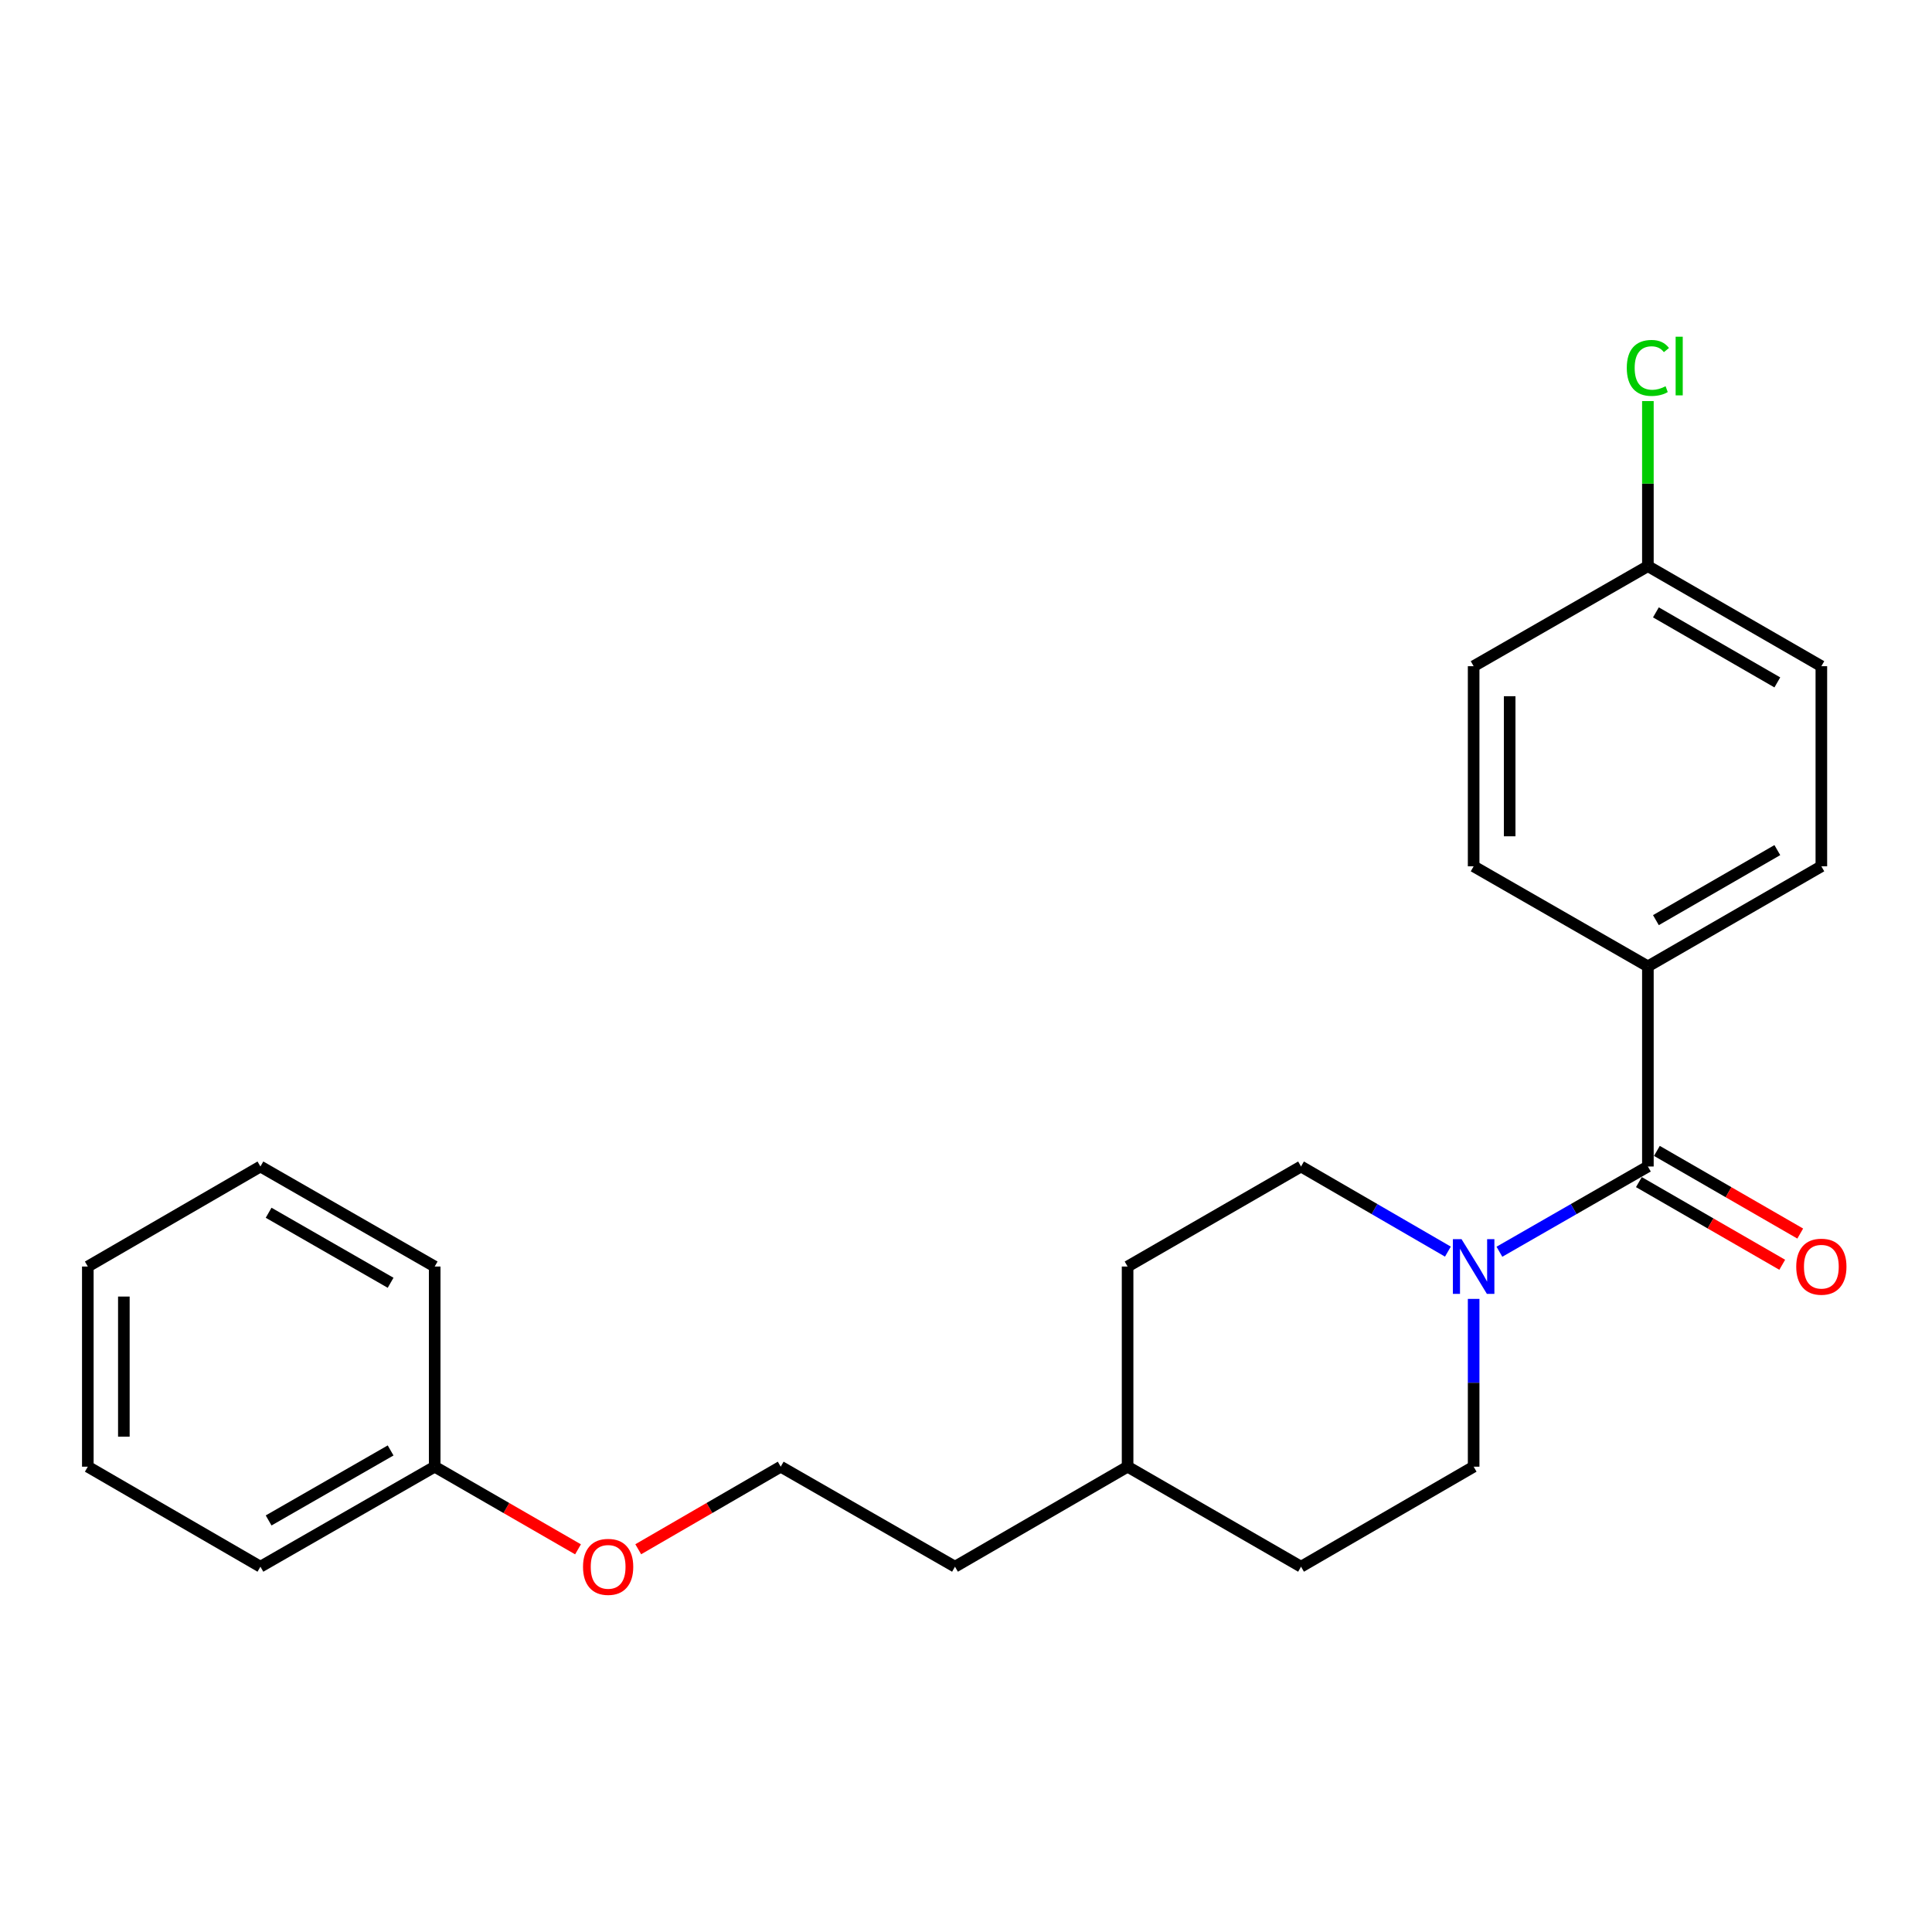 <?xml version='1.0' encoding='iso-8859-1'?>
<svg version='1.1' baseProfile='full'
              xmlns='http://www.w3.org/2000/svg'
                      xmlns:rdkit='http://www.rdkit.org/xml'
                      xmlns:xlink='http://www.w3.org/1999/xlink'
                  xml:space='preserve'
width='1000px' height='1000px' viewBox='0 0 1000 1000'>
<!-- END OF HEADER -->
<rect style='opacity:1.0;fill:#FFFFFF;stroke:none' width='1000' height='1000' x='0' y='0'> </rect>
<path class='bond-0' d='M 852.944,603.778 L 814.519,625.838' style='fill:none;fill-rule:evenodd;stroke:#000000;stroke-width:6px;stroke-linecap:butt;stroke-linejoin:miter;stroke-opacity:1' />
<path class='bond-0' d='M 814.519,625.838 L 776.094,647.898' style='fill:none;fill-rule:evenodd;stroke:#0000FF;stroke-width:6px;stroke-linecap:butt;stroke-linejoin:miter;stroke-opacity:1' />
<path class='bond-1' d='M 852.944,603.778 L 852.944,500.191' style='fill:none;fill-rule:evenodd;stroke:#000000;stroke-width:6px;stroke-linecap:butt;stroke-linejoin:miter;stroke-opacity:1' />
<path class='bond-2' d='M 848.285,611.857 L 885.382,633.25' style='fill:none;fill-rule:evenodd;stroke:#000000;stroke-width:6px;stroke-linecap:butt;stroke-linejoin:miter;stroke-opacity:1' />
<path class='bond-2' d='M 885.382,633.25 L 922.479,654.644' style='fill:none;fill-rule:evenodd;stroke:#FF0000;stroke-width:6px;stroke-linecap:butt;stroke-linejoin:miter;stroke-opacity:1' />
<path class='bond-2' d='M 857.603,595.7 L 894.7,617.093' style='fill:none;fill-rule:evenodd;stroke:#000000;stroke-width:6px;stroke-linecap:butt;stroke-linejoin:miter;stroke-opacity:1' />
<path class='bond-2' d='M 894.7,617.093 L 931.797,638.487' style='fill:none;fill-rule:evenodd;stroke:#FF0000;stroke-width:6px;stroke-linecap:butt;stroke-linejoin:miter;stroke-opacity:1' />
<path class='bond-3' d='M 762.754,672.307 L 762.754,715.73' style='fill:none;fill-rule:evenodd;stroke:#0000FF;stroke-width:6px;stroke-linecap:butt;stroke-linejoin:miter;stroke-opacity:1' />
<path class='bond-3' d='M 762.754,715.73 L 762.754,759.154' style='fill:none;fill-rule:evenodd;stroke:#000000;stroke-width:6px;stroke-linecap:butt;stroke-linejoin:miter;stroke-opacity:1' />
<path class='bond-4' d='M 749.433,647.836 L 711.423,625.807' style='fill:none;fill-rule:evenodd;stroke:#0000FF;stroke-width:6px;stroke-linecap:butt;stroke-linejoin:miter;stroke-opacity:1' />
<path class='bond-4' d='M 711.423,625.807 L 673.414,603.778' style='fill:none;fill-rule:evenodd;stroke:#000000;stroke-width:6px;stroke-linecap:butt;stroke-linejoin:miter;stroke-opacity:1' />
<path class='bond-5' d='M 852.944,500.191 L 942.729,448.402' style='fill:none;fill-rule:evenodd;stroke:#000000;stroke-width:6px;stroke-linecap:butt;stroke-linejoin:miter;stroke-opacity:1' />
<path class='bond-5' d='M 857.093,476.266 L 919.942,440.014' style='fill:none;fill-rule:evenodd;stroke:#000000;stroke-width:6px;stroke-linecap:butt;stroke-linejoin:miter;stroke-opacity:1' />
<path class='bond-6' d='M 852.944,500.191 L 762.754,448.402' style='fill:none;fill-rule:evenodd;stroke:#000000;stroke-width:6px;stroke-linecap:butt;stroke-linejoin:miter;stroke-opacity:1' />
<path class='bond-11' d='M 762.754,759.154 L 673.414,810.922' style='fill:none;fill-rule:evenodd;stroke:#000000;stroke-width:6px;stroke-linecap:butt;stroke-linejoin:miter;stroke-opacity:1' />
<path class='bond-10' d='M 673.414,603.778 L 583.639,655.557' style='fill:none;fill-rule:evenodd;stroke:#000000;stroke-width:6px;stroke-linecap:butt;stroke-linejoin:miter;stroke-opacity:1' />
<path class='bond-8' d='M 942.729,448.402 L 942.729,344.825' style='fill:none;fill-rule:evenodd;stroke:#000000;stroke-width:6px;stroke-linecap:butt;stroke-linejoin:miter;stroke-opacity:1' />
<path class='bond-9' d='M 762.754,448.402 L 762.754,344.825' style='fill:none;fill-rule:evenodd;stroke:#000000;stroke-width:6px;stroke-linecap:butt;stroke-linejoin:miter;stroke-opacity:1' />
<path class='bond-9' d='M 781.405,432.866 L 781.405,360.362' style='fill:none;fill-rule:evenodd;stroke:#000000;stroke-width:6px;stroke-linecap:butt;stroke-linejoin:miter;stroke-opacity:1' />
<path class='bond-7' d='M 852.944,293.037 L 762.754,344.825' style='fill:none;fill-rule:evenodd;stroke:#000000;stroke-width:6px;stroke-linecap:butt;stroke-linejoin:miter;stroke-opacity:1' />
<path class='bond-12' d='M 852.944,293.037 L 852.944,250.313' style='fill:none;fill-rule:evenodd;stroke:#000000;stroke-width:6px;stroke-linecap:butt;stroke-linejoin:miter;stroke-opacity:1' />
<path class='bond-12' d='M 852.944,250.313 L 852.944,207.589' style='fill:none;fill-rule:evenodd;stroke:#00CC00;stroke-width:6px;stroke-linecap:butt;stroke-linejoin:miter;stroke-opacity:1' />
<path class='bond-23' d='M 852.944,293.037 L 942.729,344.825' style='fill:none;fill-rule:evenodd;stroke:#000000;stroke-width:6px;stroke-linecap:butt;stroke-linejoin:miter;stroke-opacity:1' />
<path class='bond-23' d='M 857.093,316.961 L 919.942,353.213' style='fill:none;fill-rule:evenodd;stroke:#000000;stroke-width:6px;stroke-linecap:butt;stroke-linejoin:miter;stroke-opacity:1' />
<path class='bond-15' d='M 583.639,655.557 L 583.639,759.154' style='fill:none;fill-rule:evenodd;stroke:#000000;stroke-width:6px;stroke-linecap:butt;stroke-linejoin:miter;stroke-opacity:1' />
<path class='bond-24' d='M 673.414,810.922 L 583.639,759.154' style='fill:none;fill-rule:evenodd;stroke:#000000;stroke-width:6px;stroke-linecap:butt;stroke-linejoin:miter;stroke-opacity:1' />
<path class='bond-13' d='M 330.351,801.893 L 367.225,780.524' style='fill:none;fill-rule:evenodd;stroke:#FF0000;stroke-width:6px;stroke-linecap:butt;stroke-linejoin:miter;stroke-opacity:1' />
<path class='bond-13' d='M 367.225,780.524 L 404.099,759.154' style='fill:none;fill-rule:evenodd;stroke:#000000;stroke-width:6px;stroke-linecap:butt;stroke-linejoin:miter;stroke-opacity:1' />
<path class='bond-14' d='M 299.179,801.932 L 262.087,780.543' style='fill:none;fill-rule:evenodd;stroke:#FF0000;stroke-width:6px;stroke-linecap:butt;stroke-linejoin:miter;stroke-opacity:1' />
<path class='bond-14' d='M 262.087,780.543 L 224.994,759.154' style='fill:none;fill-rule:evenodd;stroke:#000000;stroke-width:6px;stroke-linecap:butt;stroke-linejoin:miter;stroke-opacity:1' />
<path class='bond-18' d='M 224.994,759.154 L 134.794,810.922' style='fill:none;fill-rule:evenodd;stroke:#000000;stroke-width:6px;stroke-linecap:butt;stroke-linejoin:miter;stroke-opacity:1' />
<path class='bond-18' d='M 202.18,750.743 L 139.04,786.981' style='fill:none;fill-rule:evenodd;stroke:#000000;stroke-width:6px;stroke-linecap:butt;stroke-linejoin:miter;stroke-opacity:1' />
<path class='bond-19' d='M 224.994,759.154 L 224.994,655.557' style='fill:none;fill-rule:evenodd;stroke:#000000;stroke-width:6px;stroke-linecap:butt;stroke-linejoin:miter;stroke-opacity:1' />
<path class='bond-17' d='M 583.639,759.154 L 494.299,810.922' style='fill:none;fill-rule:evenodd;stroke:#000000;stroke-width:6px;stroke-linecap:butt;stroke-linejoin:miter;stroke-opacity:1' />
<path class='bond-16' d='M 404.099,759.154 L 494.299,810.922' style='fill:none;fill-rule:evenodd;stroke:#000000;stroke-width:6px;stroke-linecap:butt;stroke-linejoin:miter;stroke-opacity:1' />
<path class='bond-21' d='M 134.794,810.922 L 45.455,759.154' style='fill:none;fill-rule:evenodd;stroke:#000000;stroke-width:6px;stroke-linecap:butt;stroke-linejoin:miter;stroke-opacity:1' />
<path class='bond-20' d='M 224.994,655.557 L 134.794,603.778' style='fill:none;fill-rule:evenodd;stroke:#000000;stroke-width:6px;stroke-linecap:butt;stroke-linejoin:miter;stroke-opacity:1' />
<path class='bond-20' d='M 202.179,663.966 L 139.039,627.721' style='fill:none;fill-rule:evenodd;stroke:#000000;stroke-width:6px;stroke-linecap:butt;stroke-linejoin:miter;stroke-opacity:1' />
<path class='bond-22' d='M 134.794,603.778 L 45.455,655.557' style='fill:none;fill-rule:evenodd;stroke:#000000;stroke-width:6px;stroke-linecap:butt;stroke-linejoin:miter;stroke-opacity:1' />
<path class='bond-25' d='M 45.455,759.154 L 45.455,655.557' style='fill:none;fill-rule:evenodd;stroke:#000000;stroke-width:6px;stroke-linecap:butt;stroke-linejoin:miter;stroke-opacity:1' />
<path class='bond-25' d='M 64.106,743.615 L 64.106,671.096' style='fill:none;fill-rule:evenodd;stroke:#000000;stroke-width:6px;stroke-linecap:butt;stroke-linejoin:miter;stroke-opacity:1' />
<path  class='atom-1' d='M 756.494 641.397
L 765.774 656.397
Q 766.694 657.877, 768.174 660.557
Q 769.654 663.237, 769.734 663.397
L 769.734 641.397
L 773.494 641.397
L 773.494 669.717
L 769.614 669.717
L 759.654 653.317
Q 758.494 651.397, 757.254 649.197
Q 756.054 646.997, 755.694 646.317
L 755.694 669.717
L 752.014 669.717
L 752.014 641.397
L 756.494 641.397
' fill='#0000FF'/>
<path  class='atom-3' d='M 929.729 655.637
Q 929.729 648.837, 933.089 645.037
Q 936.449 641.237, 942.729 641.237
Q 949.009 641.237, 952.369 645.037
Q 955.729 648.837, 955.729 655.637
Q 955.729 662.517, 952.329 666.437
Q 948.929 670.317, 942.729 670.317
Q 936.489 670.317, 933.089 666.437
Q 929.729 662.557, 929.729 655.637
M 942.729 667.117
Q 947.049 667.117, 949.369 664.237
Q 951.729 661.317, 951.729 655.637
Q 951.729 650.077, 949.369 647.277
Q 947.049 644.437, 942.729 644.437
Q 938.409 644.437, 936.049 647.237
Q 933.729 650.037, 933.729 655.637
Q 933.729 661.357, 936.049 664.237
Q 938.409 667.117, 942.729 667.117
' fill='#FF0000'/>
<path  class='atom-13' d='M 842.024 190.439
Q 842.024 183.399, 845.304 179.719
Q 848.624 175.999, 854.904 175.999
Q 860.744 175.999, 863.864 180.119
L 861.224 182.279
Q 858.944 179.279, 854.904 179.279
Q 850.624 179.279, 848.344 182.159
Q 846.104 184.999, 846.104 190.439
Q 846.104 196.039, 848.424 198.919
Q 850.784 201.799, 855.344 201.799
Q 858.464 201.799, 862.104 199.919
L 863.224 202.919
Q 861.744 203.879, 859.504 204.439
Q 857.264 204.999, 854.784 204.999
Q 848.624 204.999, 845.304 201.239
Q 842.024 197.479, 842.024 190.439
' fill='#00CC00'/>
<path  class='atom-13' d='M 867.304 174.279
L 870.984 174.279
L 870.984 204.639
L 867.304 204.639
L 867.304 174.279
' fill='#00CC00'/>
<path  class='atom-14' d='M 301.77 811.002
Q 301.77 804.202, 305.13 800.402
Q 308.49 796.602, 314.77 796.602
Q 321.05 796.602, 324.41 800.402
Q 327.77 804.202, 327.77 811.002
Q 327.77 817.882, 324.37 821.802
Q 320.97 825.682, 314.77 825.682
Q 308.53 825.682, 305.13 821.802
Q 301.77 817.922, 301.77 811.002
M 314.77 822.482
Q 319.09 822.482, 321.41 819.602
Q 323.77 816.682, 323.77 811.002
Q 323.77 805.442, 321.41 802.642
Q 319.09 799.802, 314.77 799.802
Q 310.45 799.802, 308.09 802.602
Q 305.77 805.402, 305.77 811.002
Q 305.77 816.722, 308.09 819.602
Q 310.45 822.482, 314.77 822.482
' fill='#FF0000'/>
</svg>
